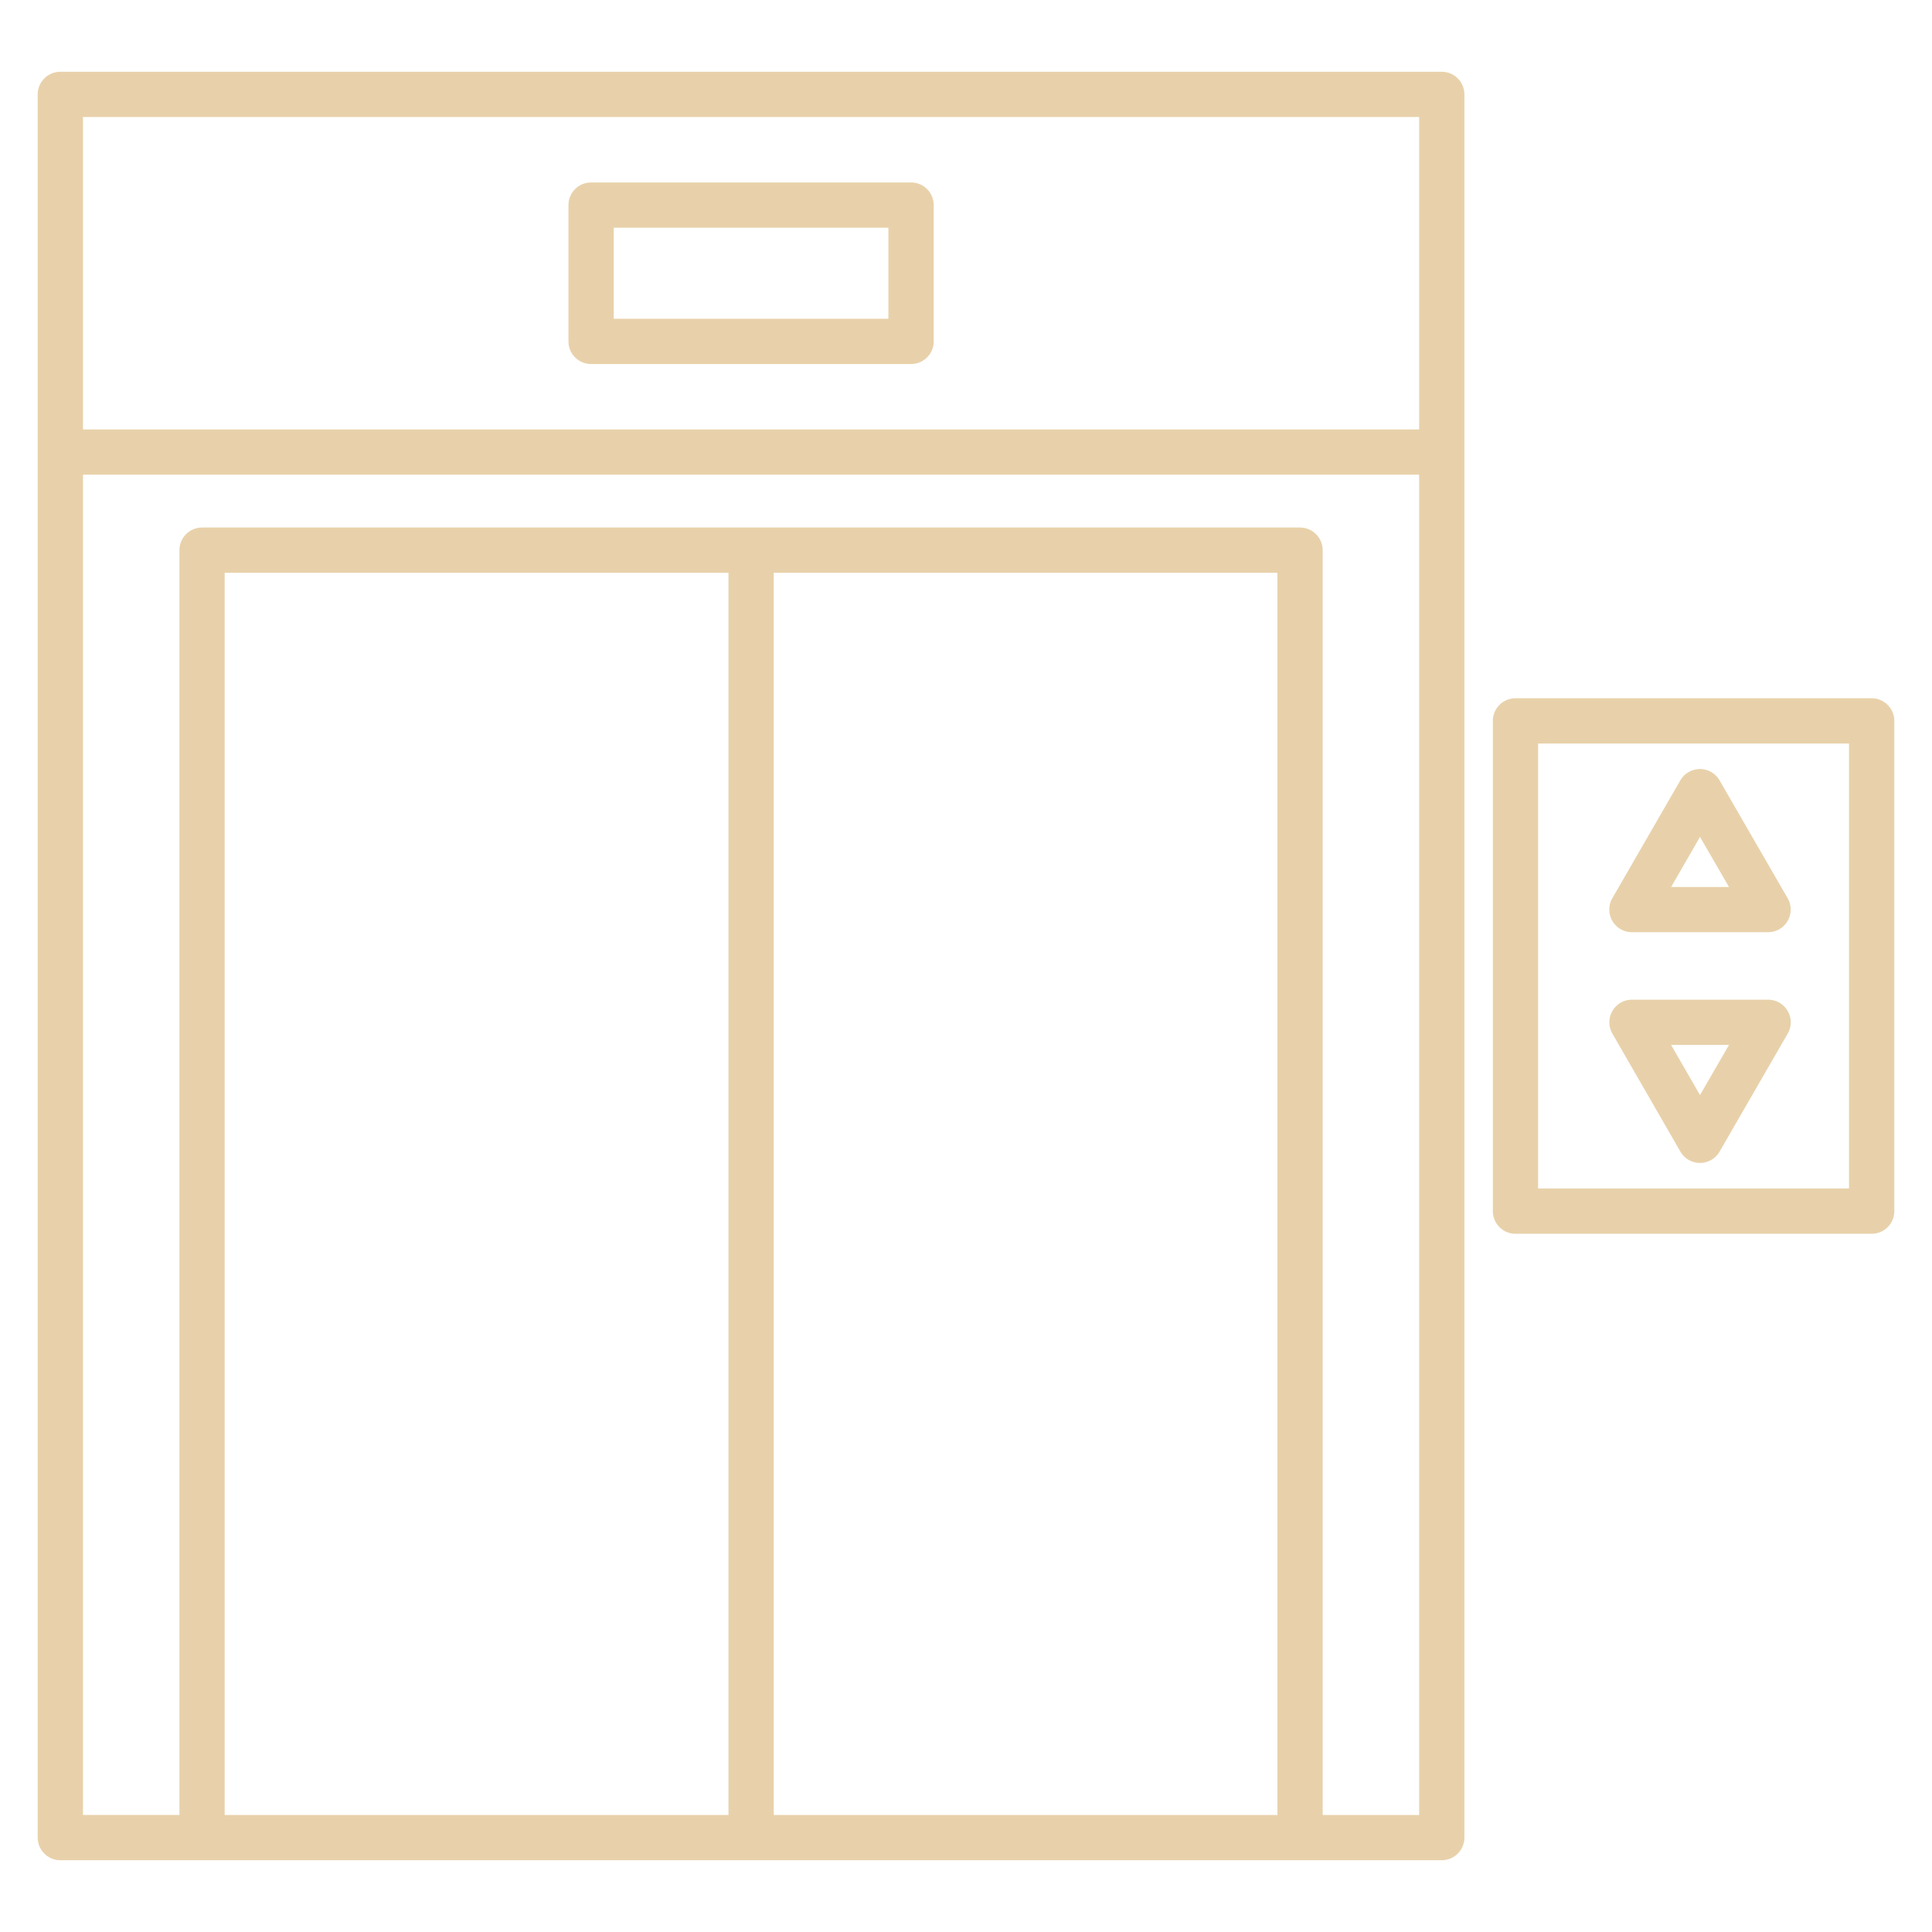<?xml version="1.0" encoding="UTF-8"?> <svg xmlns="http://www.w3.org/2000/svg" xmlns:xlink="http://www.w3.org/1999/xlink" width="512" height="512" x="0" y="0" viewBox="0 0 512 512" style="enable-background:new 0 0 512 512" xml:space="preserve" class=""> <g> <path d="M382.08 19.02H15.99c-3.31 0-6 2.68-6 6v461.96c0 3.31 2.68 6 6 6h366.09c3.31 0 6-2.68 6-6V25.02c0-3.31-2.68-6-6-6zM193.06 480.99H59.54V151.8h133.51v329.19zm145.47 0H205.05V151.8h133.48zm37.56 0h-25.57V145.8c0-3.31-2.68-6-6-6H53.55c-3.31 0-6 2.68-6 6v335.18H21.99V125.8h354.1zm0-367.18H21.99v-82.8h354.1z" fill="#e8d1aa" opacity="1" data-original="#000000" class=""></path> <path d="M156.65 96.47h84.79c3.31 0 6-2.68 6-6V54.36c0-3.31-2.68-6-6-6h-84.79c-3.31 0-6 2.68-6 6v36.11c0 3.31 2.68 6 6 6zm5.99-36.12h72.79v24.12h-72.79zM496.01 185.05h-94.39c-3.31 0-6 2.68-6 6v129.91c0 3.31 2.68 6 6 6h94.39c3.31 0 6-2.68 6-6V191.04a6.003 6.003 0 0 0-6-5.99zm-6 129.91h-82.4V197.04h82.4z" fill="#e8d1aa" opacity="1" data-original="#000000" class=""></path> <path d="M432.48 247.04h36.08c2.14 0 4.12-1.14 5.19-3a6.009 6.009 0 0 0 0-6l-18.06-31.25a5.996 5.996 0 0 0-10.38.01l-18.03 31.24a6.009 6.009 0 0 0 0 6c1.08 1.86 3.06 3 5.2 3zm18.04-25.25 7.67 13.26h-15.32zM445.32 305.19c1.07 1.85 3.05 3 5.19 3s4.12-1.14 5.19-2.99l18.06-31.28c1.07-1.86 1.07-4.14 0-5.99s-3.05-3-5.19-3h-36.08c-2.14 0-4.12 1.14-5.19 3s-1.07 4.14 0 5.99zm12.88-28.27-7.68 13.29-7.66-13.29z" fill="#e8d1aa" opacity="1" data-original="#000000" class=""></path> </g> </svg> 